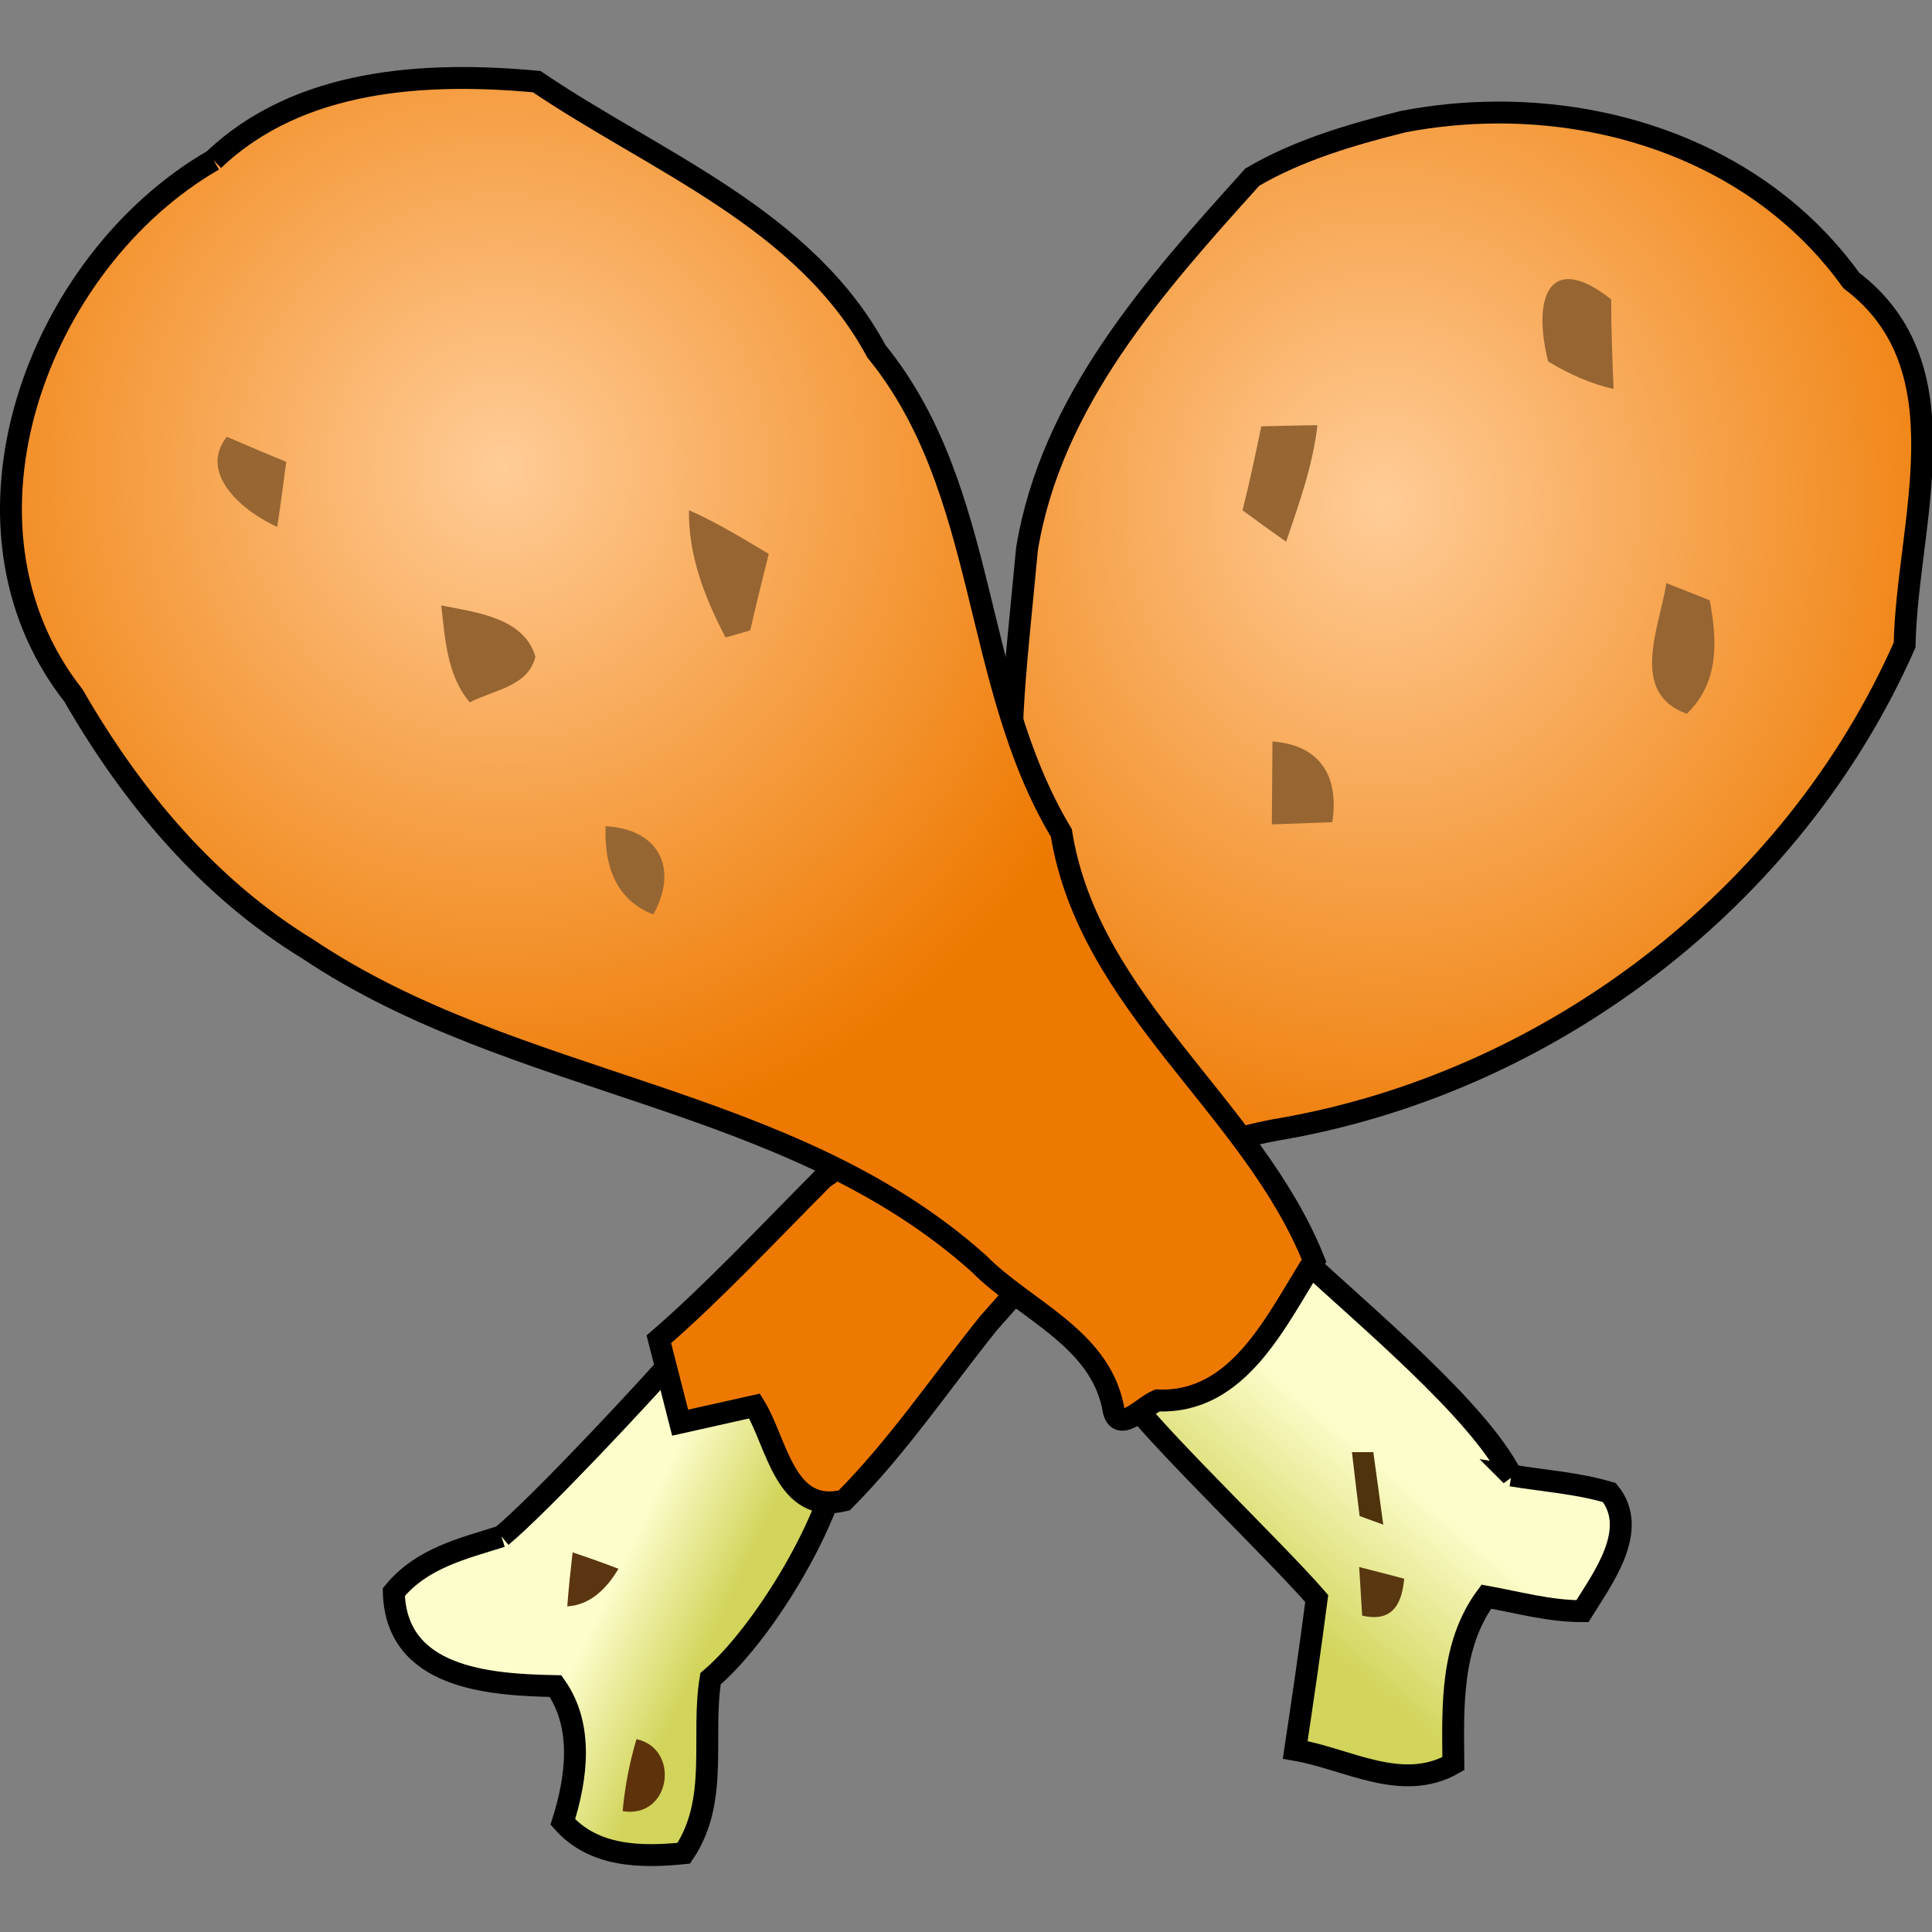 <?xml version="1.0" encoding="UTF-8" standalone="no"?>

<svg 
   xmlns:dc="http://purl.org/dc/elements/1.1/"
   xmlns:cc="http://creativecommons.org/ns#"
   xmlns:rdf="http://www.w3.org/1999/02/22-rdf-syntax-ns#"
   xmlns:svg="http://www.w3.org/2000/svg"
   xmlns="http://www.w3.org/2000/svg"
   xmlns:xlink="http://www.w3.org/1999/xlink"
   xmlns:sodipodi="http://sodipodi.sourceforge.net/DTD/sodipodi-0.dtd"
   xmlns:inkscape="http://www.inkscape.org/namespaces/inkscape"
   height="256"
   width="256"
   version="1.1"
   viewBox="0 0 192 192"
   id="svg118"
   sodipodi:docname="chicken_drumsticks.svg"
   inkscape:version="0.92.4 (5da689c313, 2019-01-14)">
  <rect x="0" y="0" width="192" height="192" fill="#808080" stroke="none"/>
  <title
     id="title931">Chicken Drumsticks</title>
  <defs
     id="defs122">
    <linearGradient
       inkscape:collect="always"
       id="coloring_bone">
      <stop
         style="stop-color:#fcfdcb;stop-opacity:1;"
         offset="0"
         id="stop1099" />
      <stop
         style="stop-color:#d2d45b;stop-opacity:1"
         offset="1"
         id="stop1101" />
    </linearGradient>
    <linearGradient
       inkscape:collect="always"
       id="coloring_leg">
      <stop
         style="stop-color:#ffcc97;stop-opacity:1;"
         offset="0"
         id="stop1058" />
      <stop
         style="stop-color:#ee7900;stop-opacity:1"
         offset="1"
         id="stop1060" />
    </linearGradient>
    <radialGradient
       inkscape:collect="always"
       xlink:href="#coloring_leg"
       id="radialGradient1095"
       cx="265.403"
       cy="95.511"
       fx="265.403"
       fy="95.511"
       r="117.565"
       gradientTransform="matrix(1,0,0,1.097,0,-14.228)"
       gradientUnits="userSpaceOnUse" />
    <radialGradient
       inkscape:collect="always"
       xlink:href="#coloring_leg"
       id="radialGradient1097"
       cx="78.478"
       cy="64.131"
       fx="78.478"
       fy="64.131"
       r="90.896"
       gradientTransform="matrix(1,0,0,1.028,0,-2.884)"
       gradientUnits="userSpaceOnUse" />
    <linearGradient
       inkscape:collect="always"
       xlink:href="#coloring_bone"
       id="linearGradient1105"
       x1="197.89"
       y1="198.07"
       x2="181.76"
       y2="217.523"
       gradientUnits="userSpaceOnUse" />
    <linearGradient
       inkscape:collect="always"
       xlink:href="#coloring_bone"
       id="linearGradient1121"
       x1="94.42"
       y1="214.06"
       x2="108.69"
       y2="220.809"
       gradientUnits="userSpaceOnUse" />
  </defs>
  <sodipodi:namedview
     pagecolor="#ffffff"
     bordercolor="#666666"
     borderopacity="1"
     objecttolerance="10"
     gridtolerance="10"
     guidetolerance="10"
     inkscape:pageopacity="0"
     inkscape:pageshadow="2"
     inkscape:window-width="1920"
     inkscape:window-height="1025"
     id="namedview120"
     showgrid="false"
     inkscape:zoom="0.47588555"
     inkscape:cx="142.60195"
     inkscape:cy="3.0154688"
     inkscape:window-x="-8"
     inkscape:window-y="-8"
     inkscape:window-maximized="1"
     inkscape:current-layer="svg118"
     fit-margin-top="0"
     fit-margin-left="0"
     fit-margin-right="0"
     fit-margin-bottom="0"
     units="px" />
  <g
     id="g1145"
     transform="matrix(0.725,0,0,0.725,-6.99,0.711)">
    <g
       id="g1048">
      <path
         d="m 78.38,209.62 c 5.15,-4.23 20.186,-20.331 24.506,-25.341 5.94,5.87 14.43,6.1 22.1,7.85 2.39,9.69 -9.846,30.141 -17.946,37.001 -1.31,7.91 1.22,16.66 -3.67,23.92 -5.95,0.61 -12.36,0.48 -16.58,-4.29 1.9,-6.01 2.87,-13.15 -1,-18.62 -9.26,-0.17 -21.86,-1.1 -22.17,-12.88 3.8,-4.64 9.36,-5.95 14.76,-7.64"
         id="path46"
         inkscape:connector-curvature="0"
         style="fill:url(#linearGradient1121);fill-opacity:1;stroke:#000000;stroke-width:3;stroke-miterlimit:4;stroke-dasharray:none;stroke-opacity:1"
         sodipodi:nodetypes="ccccccccc" />
      <path
         style="fill:url(#radialGradient1095);fill-opacity:1;stroke:#000000;stroke-width:4;stroke-miterlimit:4;stroke-dasharray:none;stroke-opacity:1"
         d="m 286.492,19.258 c -5.758,0.02 -11.522,0.577 -17.172,1.662 -9.453,2.36 -19.161,5.199 -27.574,10.133 -17.747,19.667 -36.786,40.934 -41.199,68.027 -2.061,22.24 -4.494,40.028 -1.073,48.824 -3.749,3.074 -3.33,26.58 -7.827,32.531 -16.274,21.534 -20.046,28.071 -28.392,33.63 -10.145,10.203 -20.121,20.881 -29.987,29.401 1.28,5.08 2.613,10.16 3.893,15.24 4.533,-1.027 9.066,-2.028 13.6,-3.041 4.12,6.64 5.493,19.947 16.387,17.254 9.813,-9.867 17.708,-21.6 26.428,-32.453 9.339,-10.608 13.771,-15.097 24.781,-28.529 12.217,1.594 9.99,-3.473 27.712,-6.75 49.747,-8.333 94.441,-42.268 114.881,-88.602 0.44,-22.267 11.346,-50.707 -9.721,-66.613 C 336.287,29.162 311.445,19.17 286.492,19.258 Z"
         transform="scale(0.75)"
         id="path6"
         inkscape:connector-curvature="0"
         sodipodi:nodetypes="sccccsccccccccccs" />
      <g
         id="g1023">
        <path
           id="path10"
           d="m 221.85,48.56 c -2.19,-8.73 0.11,-15.22 8.64,-8.51 0,4.1 0.17,8.19 0.33,12.29 -3.2,-0.73 -6.18,-2.08 -8.97,-3.78 z"
           inkscape:connector-curvature="0"
           style="fill:#976532" />
        <path
           id="path12"
           d="m 182.53,57.46 c 2.56,-0.07 5.13,-0.12 7.7,-0.16 -0.63,5.51 -2.52,10.76 -4.29,15.98 -2.01,-1.41 -4,-2.85 -5.98,-4.31 0.96,-3.81 1.78,-7.66 2.57,-11.51 z"
           inkscape:connector-curvature="0"
           style="fill:#976633" />
        <path
           d="m 238.06,78.95 c 1.98,0.78 3.95,1.57 5.94,2.35 1.04,5.57 1.33,11.25 -3.14,15.56 -7.94,-2.84 -3.77,-11.76 -2.8,-17.91 z"
           id="path18"
           inkscape:connector-curvature="0"
           style="fill:#976532" />
        <path
           id="path24"
           d="m 184.06,100.66 c 6.35,0.46 9.21,4.58 8.2,11.06 l -8.28,0.3 z"
           inkscape:connector-curvature="0"
           style="fill:#966531" />
      </g>
      <g
         id="g1007">
        <path
           id="path50"
           d="m 88.13,211.81 c 2.11,0.7 4.21,1.45 6.29,2.25 -1.57,2.62 -3.78,4.96 -7.02,5.15 0.18,-2.47 0.46,-4.94 0.73,-7.4 z"
           inkscape:connector-curvature="0"
           style="fill:#5b3511" />
        <path
           id="path58"
           d="m 96.89,237.41 c 6.05,1.31 4.72,10.95 -1.9,9.87 0.31,-3.35 0.93,-6.65 1.9,-9.87 z"
           inkscape:connector-curvature="0"
           style="fill:#5e330b" />
      </g>
    </g>
    <g
       id="g1085">
      <path
         d="m 216.81,201.27 c 4.47,0.74 9.06,1.04 13.43,2.34 4.13,5.08 -0.89,11.73 -3.69,16.26 -4.46,0.01 -8.81,-1.2 -13.17,-1.99 -4.9,6.64 -4.6,15 -4.52,22.89 -7.07,4.03 -14.51,-0.66 -21.68,-1.89 1.04,-6.91 2.05,-13.81 2.95,-20.74 -5.12,-5.94 -20.297,-20.528 -25.167,-26.678 7.01,-7.51 12.87,-16.16 23.362,-19.868 8.432,7.882 23.955,20.716 28.485,29.676 z"
         id="path42"
         inkscape:connector-curvature="0"
         style="fill:url(#linearGradient1105);fill-opacity:1;stroke:#000000;stroke-width:3;stroke-miterlimit:4;stroke-dasharray:none;stroke-opacity:1"
         sodipodi:nodetypes="cccccccccc" />
      <path
         d="M 38.91,20.96 C 50.64,9.76 67.96,8.8 83.21,10.21 c 16.31,11.04 36.78,18.78 46.57,36.97 15.46,18.98 12.98,45.43 25.34,66 3.77,23.53 26.18,37.45 34.64,58.64 -5.13,8.05 -10.25,19.64 -21.46,19.16 -2.04,0.83 -5.59,4.98 -6.1,0.86 -1.97,-9.56 -12.17,-13.3 -18.41,-19.64 C 117.75,148.92 80.33,148.2 51.87,129.13 38.15,120.76 27.67,108.19 19.72,94.37 1.3,70.92 14.79,34.87 38.91,20.96"
         id="path4"
         inkscape:connector-curvature="0"
         style="fill:url(#radialGradient1097);fill-opacity:1;stroke:#000000;stroke-width:3;stroke-miterlimit:4;stroke-dasharray:none;stroke-opacity:1"
         sodipodi:nodetypes="ccccccccccc" />
      <g
         id="g1017">
        <path
           id="path14"
           d="m 40.73,58.89 c 2.71,1.15 5.41,2.33 8.15,3.43 -0.39,2.97 -0.78,5.95 -1.24,8.92 -4.52,-2 -10.93,-7.23 -6.91,-12.35 z"
           inkscape:connector-curvature="0"
           style="fill:#976632" />
        <path
           d="m 104.08,68.96 c 3.82,1.66 7.36,3.87 10.94,5.98 -0.88,3.49 -1.74,6.99 -2.54,10.49 -1.13,0.32 -2.26,0.65 -3.38,0.97 -2.85,-5.43 -5.11,-11.21 -5.02,-17.44 z"
           id="path16"
           inkscape:connector-curvature="0"
           style="fill:#976532" />
        <path
           d="m 70.12,82.01 c 4.59,0.92 11.35,1.62 12.91,7.02 -0.95,4.11 -5.81,4.58 -8.99,6.27 -3.14,-3.71 -3.37,-8.68 -3.92,-13.29 z"
           id="path20"
           inkscape:connector-curvature="0"
           style="fill:#976532" />
        <path
           id="path26"
           d="m 92.66,112.27 c 7.62,0.44 9.91,6.09 6.53,12.1 -5.18,-2 -6.76,-6.79 -6.53,-12.1 z"
           inkscape:connector-curvature="0"
           style="fill:#966632" />
      </g>
      <g
         id="g1011">
        <path
           id="path48"
           d="m 194.96,198.07 h 2.93 c 0.34,2.48 1.02,7.46 1.36,9.94 -1.08,-0.4 -2.16,-0.79 -3.24,-1.18 -0.36,-2.91 -0.72,-5.85 -1.05,-8.76 z"
           inkscape:connector-curvature="0"
           style="fill:#4f330c" />
        <path
           id="path52"
           d="m 195.95,213.82 c 2.06,0.52 4.11,1.06 6.17,1.6 -0.29,3.13 -1.38,6.07 -5.76,5.06 -0.1,-1.67 -0.31,-5 -0.41,-6.66 z"
           inkscape:connector-curvature="0"
           style="fill:#593711" />
      </g>
    </g>
  </g>
</svg>